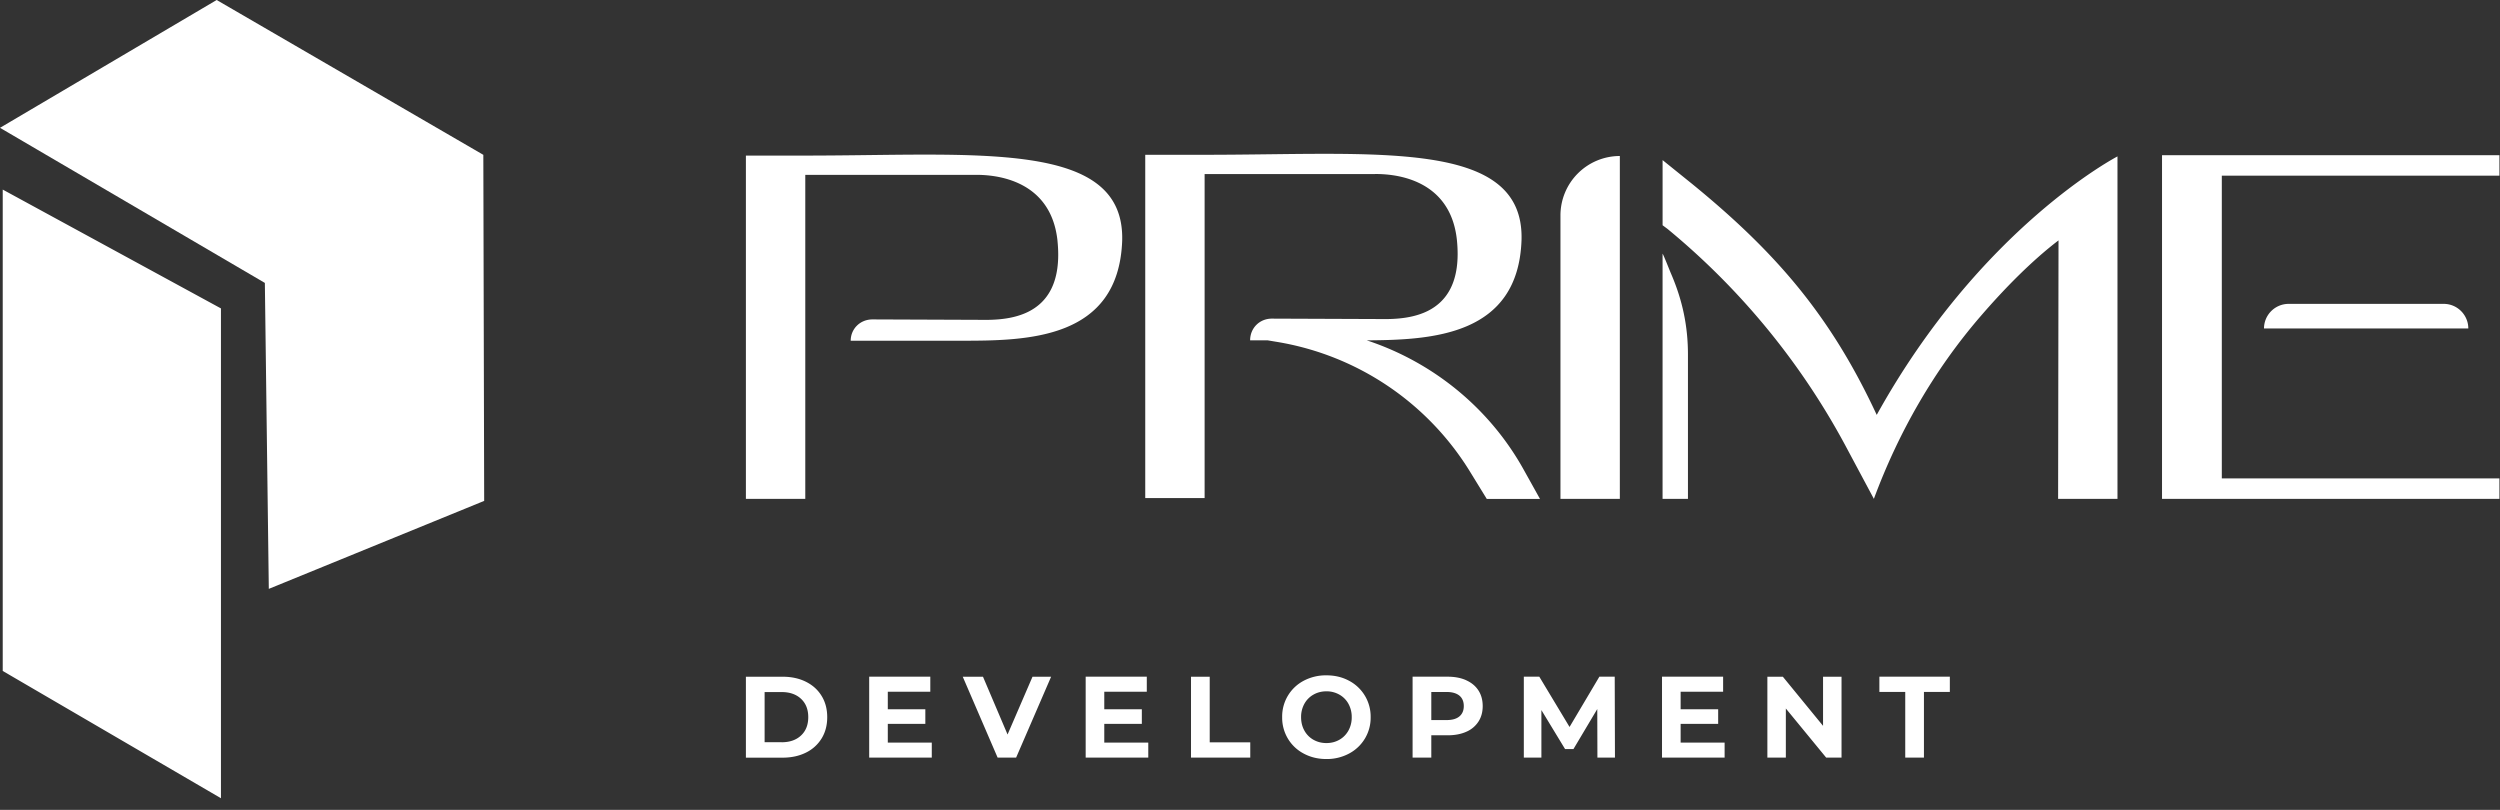 <svg width="142" height="46" fill="none" xmlns="http://www.w3.org/2000/svg"><rect width="100%" height="100%" fill="#333333" stroke="none"/><path d="M12.307 0L0 7.26l15.044 8.81.224 17.378 12.233-4.997-.048-19.656C21.473 5.318 18.29 3.478 12.307 0z" fill="#fff"/><path d="M12.55 17.518L.155 10.768V38.11l12.395 7.23V17.517zm47.516-3.841c-.395-3.723-3.977-3.746-4.65-3.746H45.74v18.404h-3.373V8.837h3.373c9.79 0 18.163-.93 18 4.84-.208 5.631-5.418 5.676-9.162 5.676H48.32c0-.674.536-1.21 1.234-1.21l5.86.023c1.234 0 5.14.302 4.651-4.49v.001zm18.032-3.791h-9.676V28.29H65.05V8.792h3.372c9.79 0 18.163-.93 18.001 4.84-.185 5.444-5.093 5.678-8.79 5.7 3.744 1.234 6.976 3.84 8.93 7.376l.908 1.63h-3.023l-.93-1.513a15.917 15.917 0 00-10.954-7.4l-.557-.093h-1c0-.698.536-1.234 1.234-1.234l5.86.023c1.234 0 5.14.303 4.651-4.49-.395-3.724-3.976-3.747-4.65-3.747l-.004.002zm13.909 18.449h-3.373v-16.1a3.376 3.376 0 013.373-3.374v19.474zm28.266-19.451v19.451h-3.372l.023-14.681c-1.465 1.117-3 2.653-4.442 4.327-2.628 3.049-4.651 6.585-6.046 10.354l-1.629-3.048a41.154 41.154 0 00-10.092-12.284l-.28-.209v-3.7l1.675 1.35c4.791 3.908 7.883 7.514 10.488 13.122 5.907-10.657 13.675-14.682 13.675-14.682zm-25.35 6.678c.65 1.513.953 2.978.953 4.583v8.19h-1.442V14.422c0-.094.442 1.046.49 1.14zm47.044-5.584h-15.768v17.194h15.768v1.163h-19.164V8.814h19.164v1.164zm-3.162 7.282c.768 0 1.395.628 1.395 1.396h-11.605a1.4 1.4 0 011.395-1.396h8.815zM42.367 38.438h2.087c.498 0 .94.095 1.322.286.383.19.68.458.891.804.213.345.319.748.319 1.208 0 .46-.106.862-.319 1.209a2.138 2.138 0 01-.891.804c-.383.19-.824.286-1.322.286h-2.087v-4.597zM44.4 42.16c.459 0 .826-.128 1.099-.385.273-.256.41-.603.41-1.042 0-.438-.137-.784-.41-1.04-.273-.255-.64-.384-1.099-.384h-.97v2.849h.97v.002zm8.525.019v.852H49.37v-4.595h3.471v.854h-2.414v.998h2.132v.828h-2.132v1.063h2.5-.002zm6.778-3.741l-1.988 4.595h-1.05l-1.981-4.595h1.149l1.396 3.282 1.417-3.282h1.057zm5.519 3.741v.852h-3.556v-4.595h3.472v.854h-2.415v.998h2.133v.828h-2.133v1.063h2.501-.002zm2.428-3.741h1.062v3.728h2.303v.867h-3.366v-4.595zm6.401 4.365a2.276 2.276 0 01-.899-.85 2.311 2.311 0 01-.325-1.219 2.29 2.29 0 011.224-2.068 2.688 2.688 0 011.289-.307c.477 0 .906.102 1.285.307a2.297 2.297 0 011.228 2.068 2.297 2.297 0 01-1.228 2.069 2.67 2.67 0 01-1.285.31c-.476 0-.906-.103-1.289-.31zm2.024-.784c.22-.124.39-.299.516-.522a1.54 1.54 0 00.187-.76 1.54 1.54 0 00-.187-.762 1.333 1.333 0 00-.516-.521 1.466 1.466 0 00-.735-.187c-.271 0-.516.063-.735.187a1.34 1.34 0 00-.516.521 1.538 1.538 0 00-.187.761c0 .285.063.538.187.761.124.223.296.398.516.522.22.124.464.187.735.187.272 0 .516-.063.735-.187zm7.208-3.378c.3.135.53.327.692.577.162.25.242.545.242.887 0 .342-.08.631-.242.883a1.539 1.539 0 01-.692.577c-.3.134-.653.2-1.06.2h-.925v1.266h-1.063v-4.595h1.989c.406 0 .76.068 1.059.203v.002zm-.39 2.052c.165-.138.25-.333.25-.588 0-.255-.083-.457-.25-.593-.168-.137-.41-.207-.729-.207h-.866V40.9h.866c.32 0 .563-.068.728-.207zm7.84 2.338l-.008-2.757-1.352 2.272h-.478l-1.344-2.213v2.698h-.998v-4.595h.879l1.718 2.856 1.694-2.856h.872l.013 4.595h-.998.002zm7.225-.852v.852h-3.556v-4.595h3.471v.854H95.46v.998h2.132v.828H95.46v1.063h2.5-.001zm6.641-3.741v4.595h-.872l-2.291-2.79v2.79h-1.049v-4.595h.879l2.283 2.79v-2.79h1.05zm3.62.865h-1.47v-.867h4.002v.867h-1.471v3.728h-1.062v-3.728h.001z" fill="#fff"/></svg>